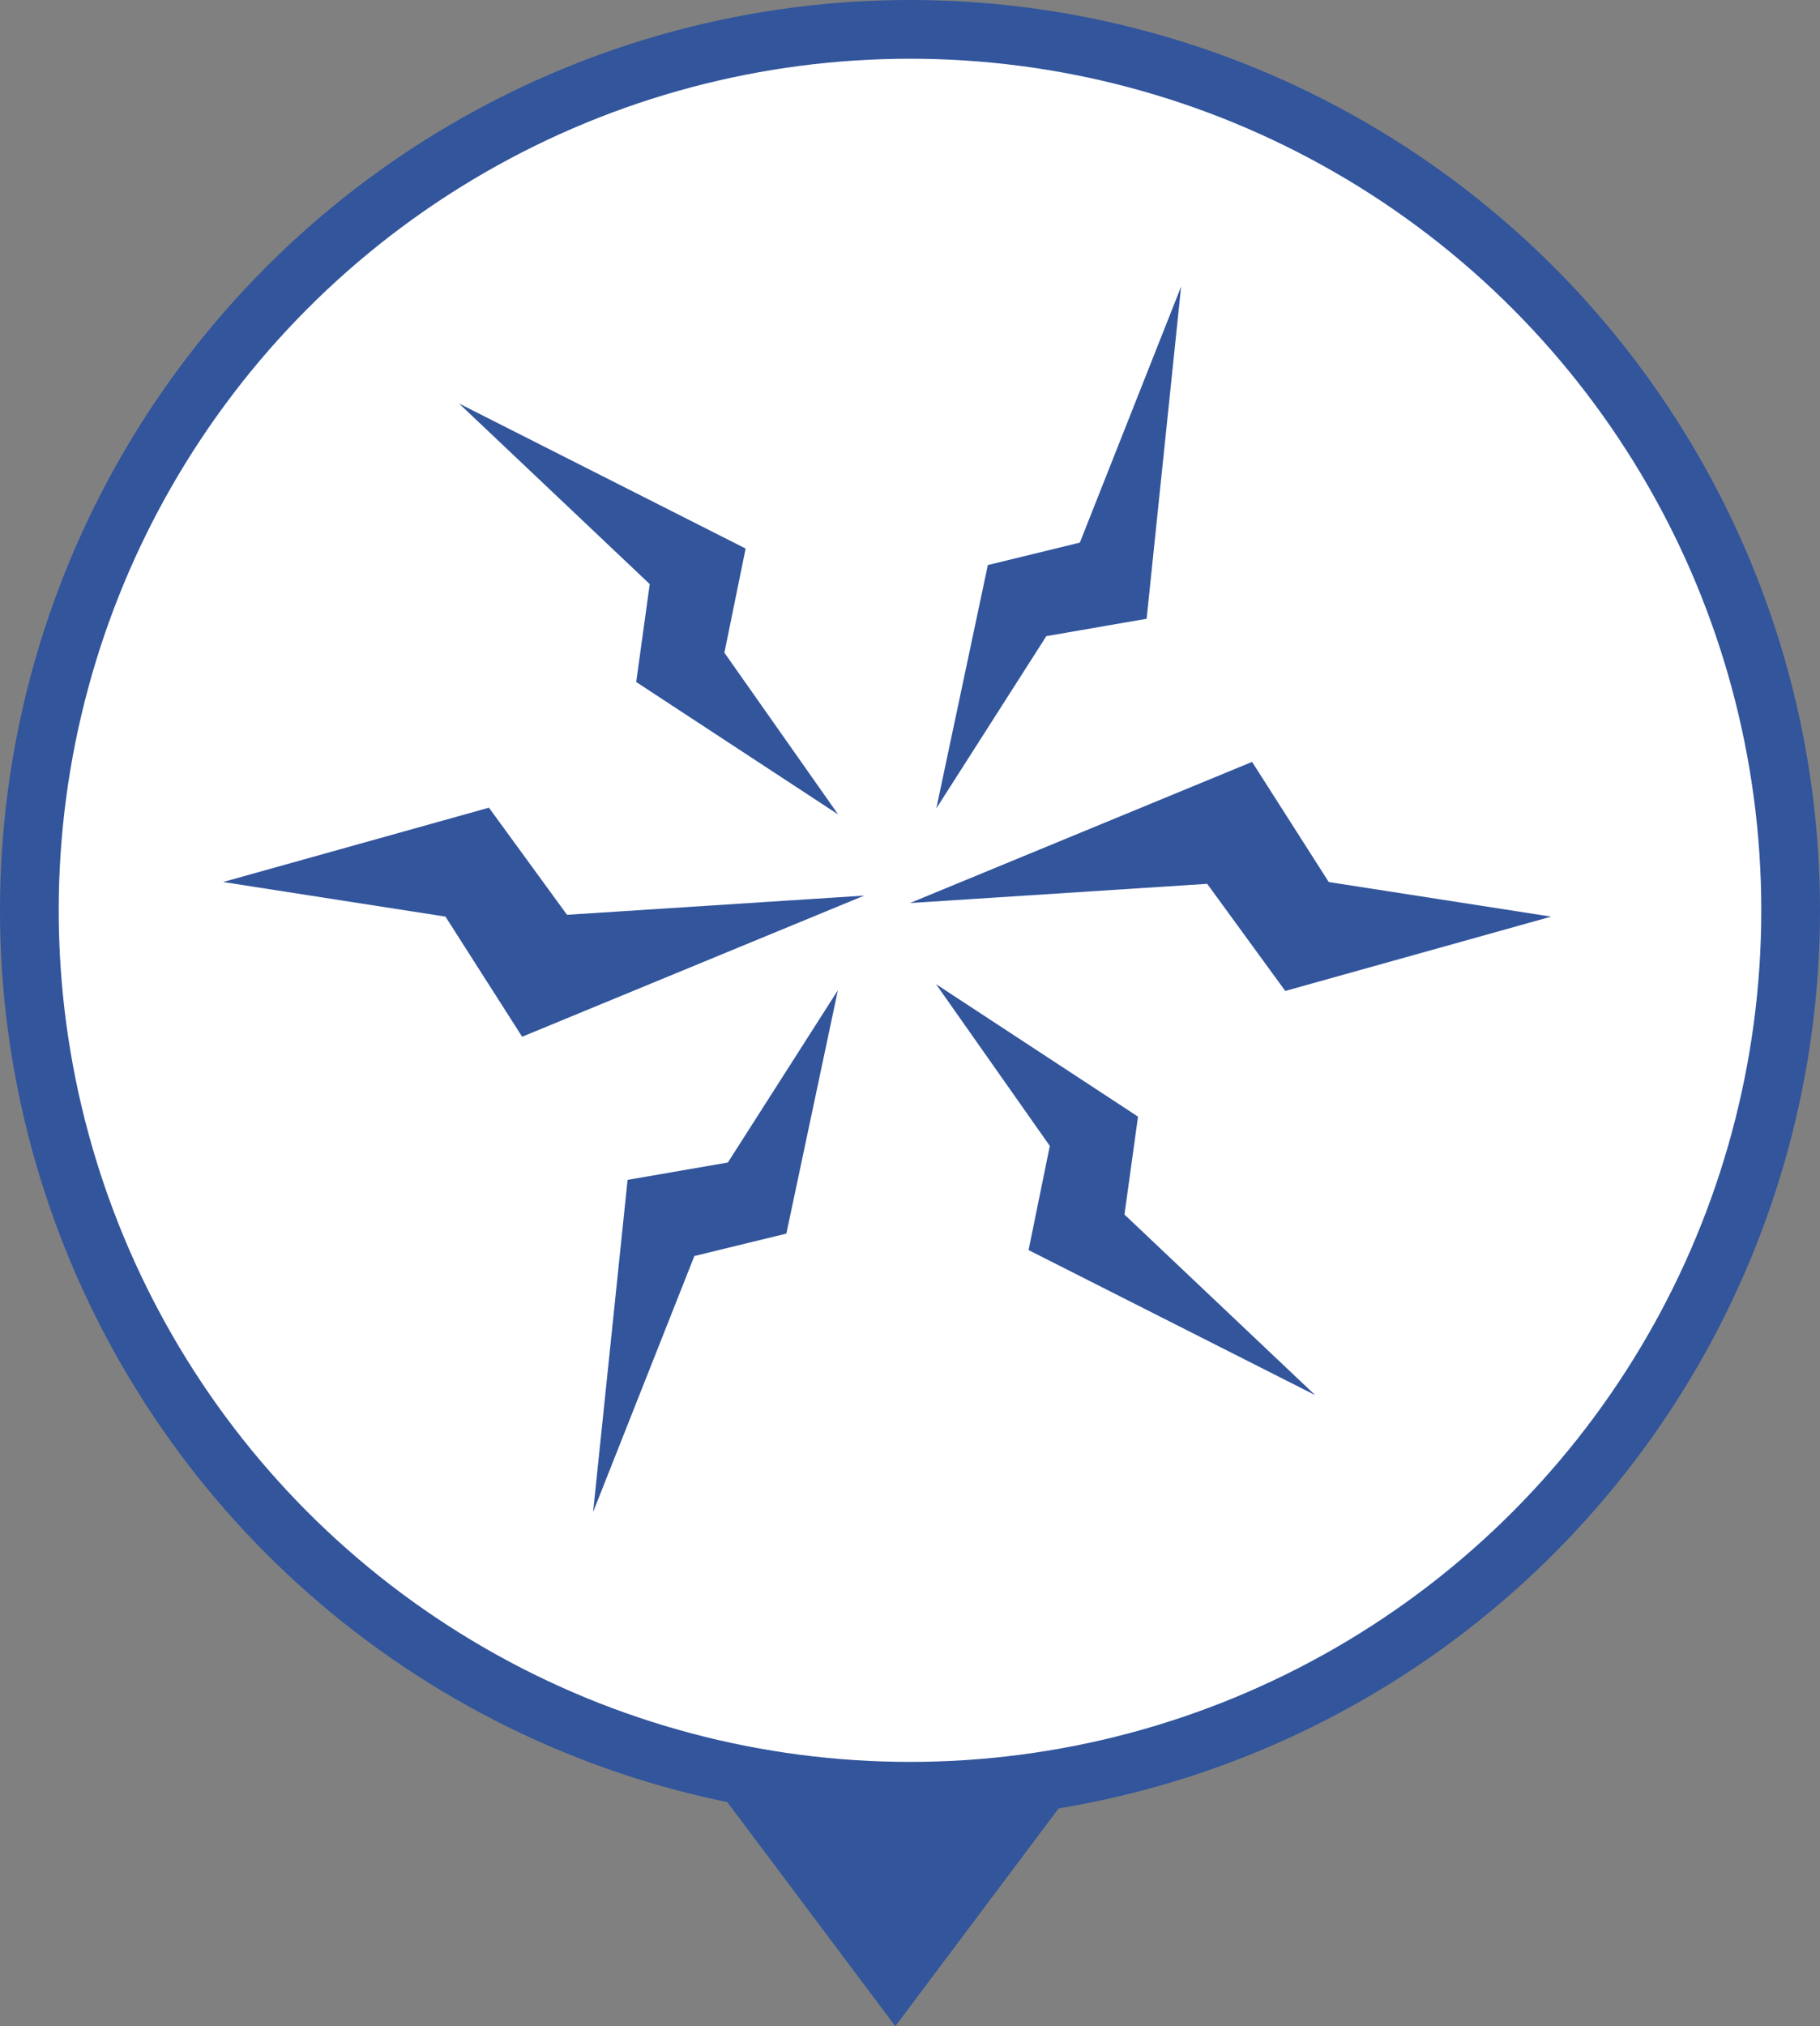 <?xml version="1.0" encoding="UTF-8"?>
<svg width="62px" height="69px" viewBox="0 0 62 69" version="1.1" xmlns="http://www.w3.org/2000/svg" xmlns:xlink="http://www.w3.org/1999/xlink">
    <rect x="0" y="0" width="62" height="69" fill="#808080" stroke="none"/>
    <!-- Generator: Sketch 52.6 (67491) - http://www.bohemiancoding.com/sketch -->
    <title>Group 5</title>
    <desc>Created with Sketch.</desc>
    <g id="Desktop" stroke="none" stroke-width="1" fill="none" fill-rule="evenodd">
        <g id="2.2-Treatment-Goals-&amp;-Remission" transform="translate(-387, -1134)">
            <g id="activity-scale" transform="translate(138, 1126)">
                <g id="Group-5" transform="translate(241, 0)">
                    <g id="scale-pointer" transform="translate(4, 7)">
                        <polygon id="Triangle" fill="#32559C" transform="translate(34.5, 65) rotate(180) translate(-34.5, -65) " points="34.5 60 42 70 27 70"></polygon>
                        <circle id="Oval" stroke="#32559C" stroke-width="2" fill="#FFFFFF" cx="35" cy="32" r="30"></circle>
                    </g>
                    <g id="icon/moderateactivity" fill="#32559C">
                        <g id="Group-20-Copy" transform="translate(47.58, 36.972) rotate(-180) translate(-47.58, -36.972) translate(34.32, 17.472)">
                            <polygon id="Fill-13" transform="translate(16.774, 29.828) rotate(-18) translate(-16.774, -29.828) " points="14.676 26.594 10.063 36.989 16.038 29.763 19.255 30.005 23.485 22.666 18.108 27.087"></polygon>
                            <polygon id="Fill-17" points="10.187 22.526 21.84 17.72 11.716 18.374 9.056 14.726 0 17.257 7.575 18.435"></polygon>
                            <polygon id="Fill-15" transform="translate(14.495, 7.959) rotate(22) translate(-14.495, -7.959) " points="15.035 10.423 23.103 12.028 17.447 8.373 16.789 4.813 5.887 3.891 14.214 7.159"></polygon>
                        </g>
                        <g id="Group-20-Copy-2" transform="translate(15.6, 20.779)">
                            <polygon id="Fill-13" transform="translate(16.774, 29.828) rotate(-18) translate(-16.774, -29.828) " points="14.676 26.594 10.063 36.989 16.038 29.763 19.255 30.005 23.485 22.666 18.108 27.087"></polygon>
                            <polygon id="Fill-17" points="10.187 22.526 21.84 17.72 11.716 18.374 9.056 14.726 0 17.257 7.575 18.435"></polygon>
                            <polygon id="Fill-15" transform="translate(14.495, 7.959) rotate(22) translate(-14.495, -7.959) " points="15.035 10.423 23.103 12.028 17.447 8.373 16.789 4.813 5.887 3.891 14.214 7.159"></polygon>
                        </g>
                    </g>
                </g>
            </g>
        </g>
    </g>
</svg>